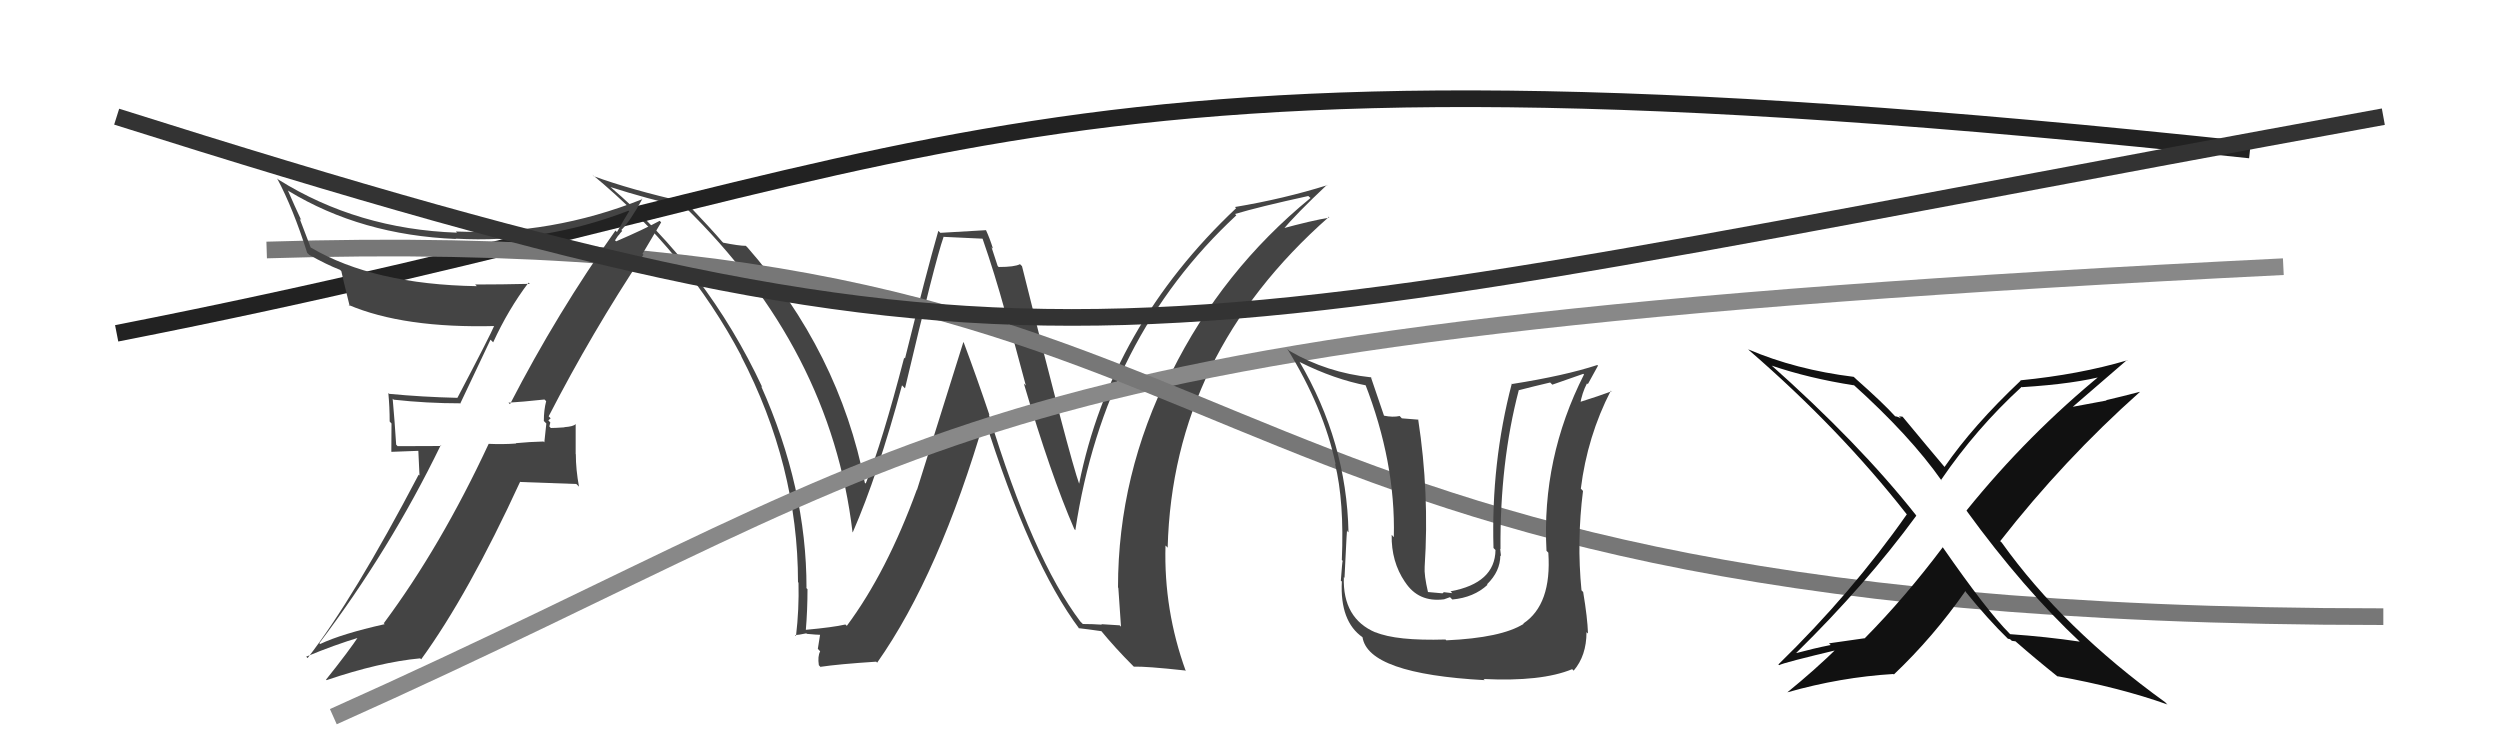<svg xmlns="http://www.w3.org/2000/svg" width="150" height="44" viewBox="0,0,150,44"><path fill="#444" d="M64.98 37.45L64.99 37.46L64.82 37.29Q61.96 33.51 59.33 24.87L59.26 24.80L59.37 24.91Q58.62 22.68 57.82 20.54L57.80 20.53L55.02 29.39L55.01 29.38Q53.21 34.32 50.81 37.55L50.68 37.43L50.72 37.47Q49.98 37.64 48.34 37.79L48.20 37.65L48.35 37.80Q48.45 36.60 48.45 35.35L48.35 35.25L48.39 35.28Q48.40 29.28 45.66 23.15L45.64 23.14L45.74 23.24Q42.44 16.17 36.58 11.18L36.70 11.30L36.62 11.22Q38.76 11.91 41.12 12.45L41.24 12.57L41.08 12.40Q49.85 20.95 51.15 31.92L51.19 31.96L51.17 31.93Q52.67 28.49 54.12 23.12L54.13 23.13L54.30 23.30Q56.11 15.64 56.61 14.23L56.59 14.21L58.95 14.32L58.96 14.34Q59.67 16.38 60.31 18.70L60.37 18.75L61.55 23.13L61.43 23.01Q63.05 28.51 64.46 31.75L64.55 31.84L64.52 31.81Q66.26 20.27 74.18 12.92L74.16 12.90L74.10 12.84Q75.53 12.41 78.50 11.76L78.54 11.80L78.63 11.88Q73.33 16.22 70.29 22.35L70.23 22.29L70.21 22.27Q67.08 28.48 67.08 35.25L67.13 35.30L67.10 35.27Q67.18 36.45 67.26 37.60L67.18 37.52L66.08 37.45L66.11 37.48Q65.54 37.44 64.97 37.44ZM71.21 40.33L71.07 40.19L71.15 40.27Q69.82 36.61 69.93 32.73L70.01 32.81L70.06 32.86Q70.36 21.28 79.73 13.02L79.65 12.95L79.76 13.06Q78.74 13.22 76.80 13.75L76.79 13.74L76.91 13.86Q77.72 12.88 79.62 11.09L79.76 11.23L79.64 11.11Q77.03 11.93 74.10 12.42L74.14 12.47L74.17 12.49Q66.64 19.58 64.74 29.06L64.68 29.00L64.77 29.09Q64.17 27.43 61.32 15.97L61.26 15.91L61.20 15.85Q60.88 16.02 59.92 16.02L59.86 15.96L59.49 14.83L59.58 14.92Q59.39 14.31 59.16 13.81L59.16 13.81L56.42 13.97L56.30 13.85Q55.57 16.39 54.30 21.51L54.15 21.37L54.25 21.46Q52.93 26.54 51.94 29.02L51.94 29.01L51.89 28.97Q50.35 21.11 44.80 14.79L44.86 14.86L44.75 14.75Q44.34 14.75 43.39 14.56L43.31 14.48L43.39 14.57Q42.68 13.74 41.12 12.10L41.14 12.12L41.16 12.14Q37.79 11.37 35.62 10.57L35.65 10.59L35.53 10.47Q41.21 15.16 44.48 21.36L44.51 21.40L44.45 21.33Q47.88 27.93 47.88 34.93L47.89 34.94L47.91 34.96Q47.95 36.56 47.76 38.16L47.77 38.17L47.70 38.10Q47.92 38.10 48.38 38.00L48.38 38.00L48.41 38.03Q49.02 38.09 49.25 38.09L49.21 38.05L49.07 38.93L49.21 39.08Q49.05 39.38 49.13 39.91L49.29 40.08L49.23 40.01Q50.29 39.85 52.57 39.70L52.71 39.84L52.63 39.76Q56.36 34.46 59.10 25.06L58.97 24.93L59.04 25.00Q61.80 33.78 64.77 37.74L64.68 37.64L64.72 37.69Q65.25 37.75 66.08 37.87L66.19 37.97L66.04 37.82Q66.91 38.88 67.98 39.95L68.03 40.00L68.02 40.00Q68.72 39.97 71.11 40.23Z"/><path d="M7 20 C58 10,60 1,135 9" stroke="#222" fill="none"/><path d="M20 43 C58 26,56 20,137 16" stroke="#888" fill="none"/><path d="M16 15 C80 13,65 37,143 37" stroke="#777" fill="none"/><path fill="#444" d="M30.42 24.08L30.55 24.20L30.51 24.16Q31.26 24.12 32.67 23.97L32.71 24.01L32.77 24.07Q32.63 24.61 32.63 25.26L32.78 25.41L32.66 26.54L32.61 26.49Q31.79 26.51 30.95 26.59L31.06 26.70L30.98 26.61Q30.16 26.67 29.32 26.63L29.27 26.58L29.32 26.63Q26.45 32.79 23.03 37.39L22.96 37.32L23.08 37.45Q20.50 38.03 19.21 38.64L19.20 38.63L19.16 38.59Q23.39 33.00 26.44 26.72L26.48 26.76L23.86 26.77L23.77 26.68Q23.68 25.25 23.56 23.92L23.69 24.05L23.62 23.98Q25.59 24.20 27.65 24.20L27.63 24.18L29.43 20.38L29.59 20.54Q30.50 18.56 31.71 16.96L31.76 17.00L31.79 17.03Q30.11 17.07 28.51 17.07L28.63 17.19L28.61 17.17Q22.43 17.07 18.66 14.86L18.64 14.85L17.98 13.12L18.08 13.22Q17.65 12.30 17.27 11.42L17.38 11.53L17.30 11.45Q21.67 14.11 27.38 14.34L27.30 14.26L27.37 14.32Q32.58 14.62 37.72 12.64L37.75 12.67L37.75 12.67Q37.51 13.05 37.02 13.92L36.97 13.88L36.93 13.83Q33.45 18.73 30.60 24.25ZM38.68 15.36L38.55 15.23L39.67 13.34L39.58 13.25Q38.64 13.76 36.97 14.48L36.90 14.42L37.10 14.12L37.11 14.13Q37.22 13.97 37.33 13.86L37.33 13.85L37.28 13.80Q37.81 13.27 38.54 11.94L38.45 11.85L38.54 11.95Q33.10 14.12 27.35 13.89L27.49 14.03L27.42 13.96Q21.46 13.75 16.71 10.78L16.67 10.74L16.63 10.71Q17.59 12.51 18.43 15.17L18.45 15.19L18.55 15.29Q19.60 15.88 20.40 16.19L20.44 16.23L20.48 16.27Q20.52 16.50 20.98 18.36L20.94 18.32L20.90 18.29Q24.23 19.71 29.75 19.56L29.74 19.56L29.68 19.49Q29.42 20.11 27.44 23.88L27.47 23.91L27.44 23.87Q25.33 23.82 23.35 23.63L23.34 23.62L23.30 23.58Q23.38 24.42 23.38 25.29L23.49 25.41L23.48 27.11L25.10 27.05L25.17 28.53L25.12 28.48Q21.23 35.90 18.46 39.48L18.46 39.49L18.37 39.40Q20.04 38.70 21.67 38.21L21.64 38.18L21.57 38.10Q20.93 39.07 19.56 40.78L19.56 40.77L19.59 40.81Q22.77 39.73 25.21 39.50L25.14 39.43L25.27 39.56Q28.09 35.68 31.21 28.90L31.23 28.92L34.58 29.04L34.74 29.20Q34.55 28.17 34.55 27.26L34.54 27.24L34.54 25.45L34.53 25.45Q34.41 25.59 33.86 25.63L33.81 25.58L33.87 25.64Q33.32 25.68 33.05 25.68L32.86 25.48L32.96 25.59Q32.99 25.50 33.02 25.35L32.90 25.22L33.04 25.10L32.92 24.98Q35.52 19.93 38.61 15.28Z"/><path fill="#444" d="M86.72 38.36L86.75 38.39L86.73 38.37Q83.77 38.46 82.52 37.93L82.53 37.94L82.54 37.95Q80.55 37.11 80.63 34.63L80.71 34.71L80.67 34.68Q80.83 31.30 80.83 31.87L80.86 31.89L80.91 31.94Q80.80 26.51 77.95 21.67L77.92 21.65L78.00 21.73Q80.06 22.76 82.04 23.14L82.05 23.15L81.89 22.99Q83.74 27.73 83.63 32.22L83.62 32.22L83.50 32.09Q83.47 33.70 84.30 34.92L84.27 34.89L84.31 34.93Q85.11 36.15 86.63 35.96L86.64 35.96L87.00 35.83L87.14 35.97Q88.43 35.85 89.25 35.09L89.14 34.98L89.22 35.06Q90.02 34.28 90.02 33.32L90.03 33.34L90.06 33.37Q90.04 33.12 90.01 32.93L90.00 32.92L90.03 32.95Q89.99 27.74 91.13 23.40L91.10 23.37L91.14 23.41Q92.02 23.18 93.01 22.95L93.14 23.08L95.00 22.43L95.04 22.47Q92.49 27.50 92.79 33.05L92.87 33.13L92.90 33.16Q93.11 36.27 91.40 37.41L91.40 37.41L91.42 37.43Q90.09 38.27 86.78 38.42ZM88.95 40.67L89.12 40.84L89.01 40.74Q92.50 40.91 94.33 40.15L94.38 40.20L94.42 40.24Q95.19 39.34 95.19 37.93L95.21 37.95L95.28 38.01Q95.25 37.08 94.99 35.52L94.98 35.51L94.89 35.42Q94.60 32.47 94.98 29.46L94.93 29.40L94.85 29.32Q95.24 26.18 96.65 23.44L96.77 23.55L96.69 23.48Q96.00 23.74 94.67 24.16L94.76 24.25L94.80 24.29Q94.92 23.57 95.22 23.00L95.27 23.05L95.88 21.94L95.84 21.90Q93.89 22.54 90.73 23.04L90.74 23.05L90.71 23.01Q89.46 27.78 89.61 32.88L89.61 32.88L89.73 33.00Q89.70 34.99 87.03 35.48L87.14 35.59L86.63 35.53L86.55 35.60L85.66 35.52L85.68 35.53Q85.44 34.50 85.48 34.00L85.52 34.04L85.48 34.00Q85.77 29.58 85.09 25.16L85.11 25.18L84.11 25.10L83.98 24.96Q83.57 25.05 83.04 24.94L82.93 24.83L83.04 24.94Q82.51 23.38 82.25 22.62L82.40 22.77L82.26 22.64Q79.62 22.36 77.38 21.06L77.32 21.01L77.23 20.92Q79.42 24.47 80.14 27.86L80.15 27.88L80.10 27.82Q80.66 30.10 80.51 33.60L80.54 33.63L80.56 33.65Q80.53 33.73 80.45 34.84L80.46 34.85L80.51 34.89Q80.39 37.29 81.76 38.24L81.73 38.21L81.75 38.23Q82.09 40.43 89.09 40.81Z"/><path fill="#111" d="M124.91 38.62L124.81 38.52L124.80 38.50Q122.78 38.20 120.61 38.05L120.53 37.97L120.58 38.02Q119.21 36.65 116.54 32.80L116.53 32.79L116.57 32.83Q114.30 35.85 111.90 38.28L111.91 38.29L109.74 38.60L109.84 38.70Q108.79 38.91 107.80 39.18L107.72 39.09L107.79 39.16Q111.97 35.05 114.98 30.94L114.94 30.90L114.96 30.91Q111.55 26.59 106.14 21.79L106.20 21.85L106.28 21.93Q108.54 22.70 111.24 23.12L111.09 22.97L111.15 23.03Q114.60 26.13 116.50 28.84L116.59 28.93L116.46 28.80Q118.56 25.72 121.30 23.21L121.42 23.33L121.32 23.23Q124.51 23.03 126.34 22.53L126.17 22.36L126.19 22.38Q121.68 26.06 117.99 30.63L118.07 30.71L117.99 30.64Q121.39 35.32 124.85 38.56ZM127.70 21.68L127.61 21.60L127.63 21.62Q124.76 22.47 121.22 22.82L121.18 22.78L121.24 22.84Q118.38 25.54 116.67 28.02L116.59 27.94L116.70 28.05Q115.81 27.00 114.17 25.02L114.15 25.00L113.94 24.98L114.06 25.10Q113.82 24.98 113.71 24.98L113.74 25.01L113.71 24.98Q113.00 24.19 111.36 22.74L111.31 22.69L111.22 22.61Q107.74 22.18 104.89 20.96L104.91 20.98L104.96 21.03Q110.36 25.70 114.39 30.84L114.42 30.87L114.41 30.86Q111.12 35.56 106.70 39.87L106.66 39.82L106.75 39.91Q106.96 39.77 110.46 38.94L110.46 38.94L110.32 38.80Q108.88 40.21 107.24 41.54L107.30 41.61L107.24 41.54Q110.44 40.63 113.60 40.44L113.51 40.35L113.63 40.47Q116.01 38.21 117.92 35.47L117.89 35.44L117.85 35.40Q119.30 37.19 120.52 38.37L120.42 38.27L120.48 38.33Q120.58 38.32 120.66 38.40L120.71 38.45L120.93 38.48L120.94 38.49Q122.14 39.54 123.48 40.61L123.52 40.66L123.43 40.57Q127.16 41.24 130.05 42.27L129.97 42.20L129.92 42.14Q123.80 37.73 120.10 32.55L119.99 32.45L120.01 32.47Q123.82 27.59 128.39 23.52L128.34 23.47L128.38 23.51Q127.36 23.78 126.37 24.01L126.39 24.03L124.30 24.42L124.33 24.44Q125.45 23.47 127.62 21.60Z"/><path d="M7 7 C64 25,66 21,143 7" stroke="#333" fill="none"/></svg>